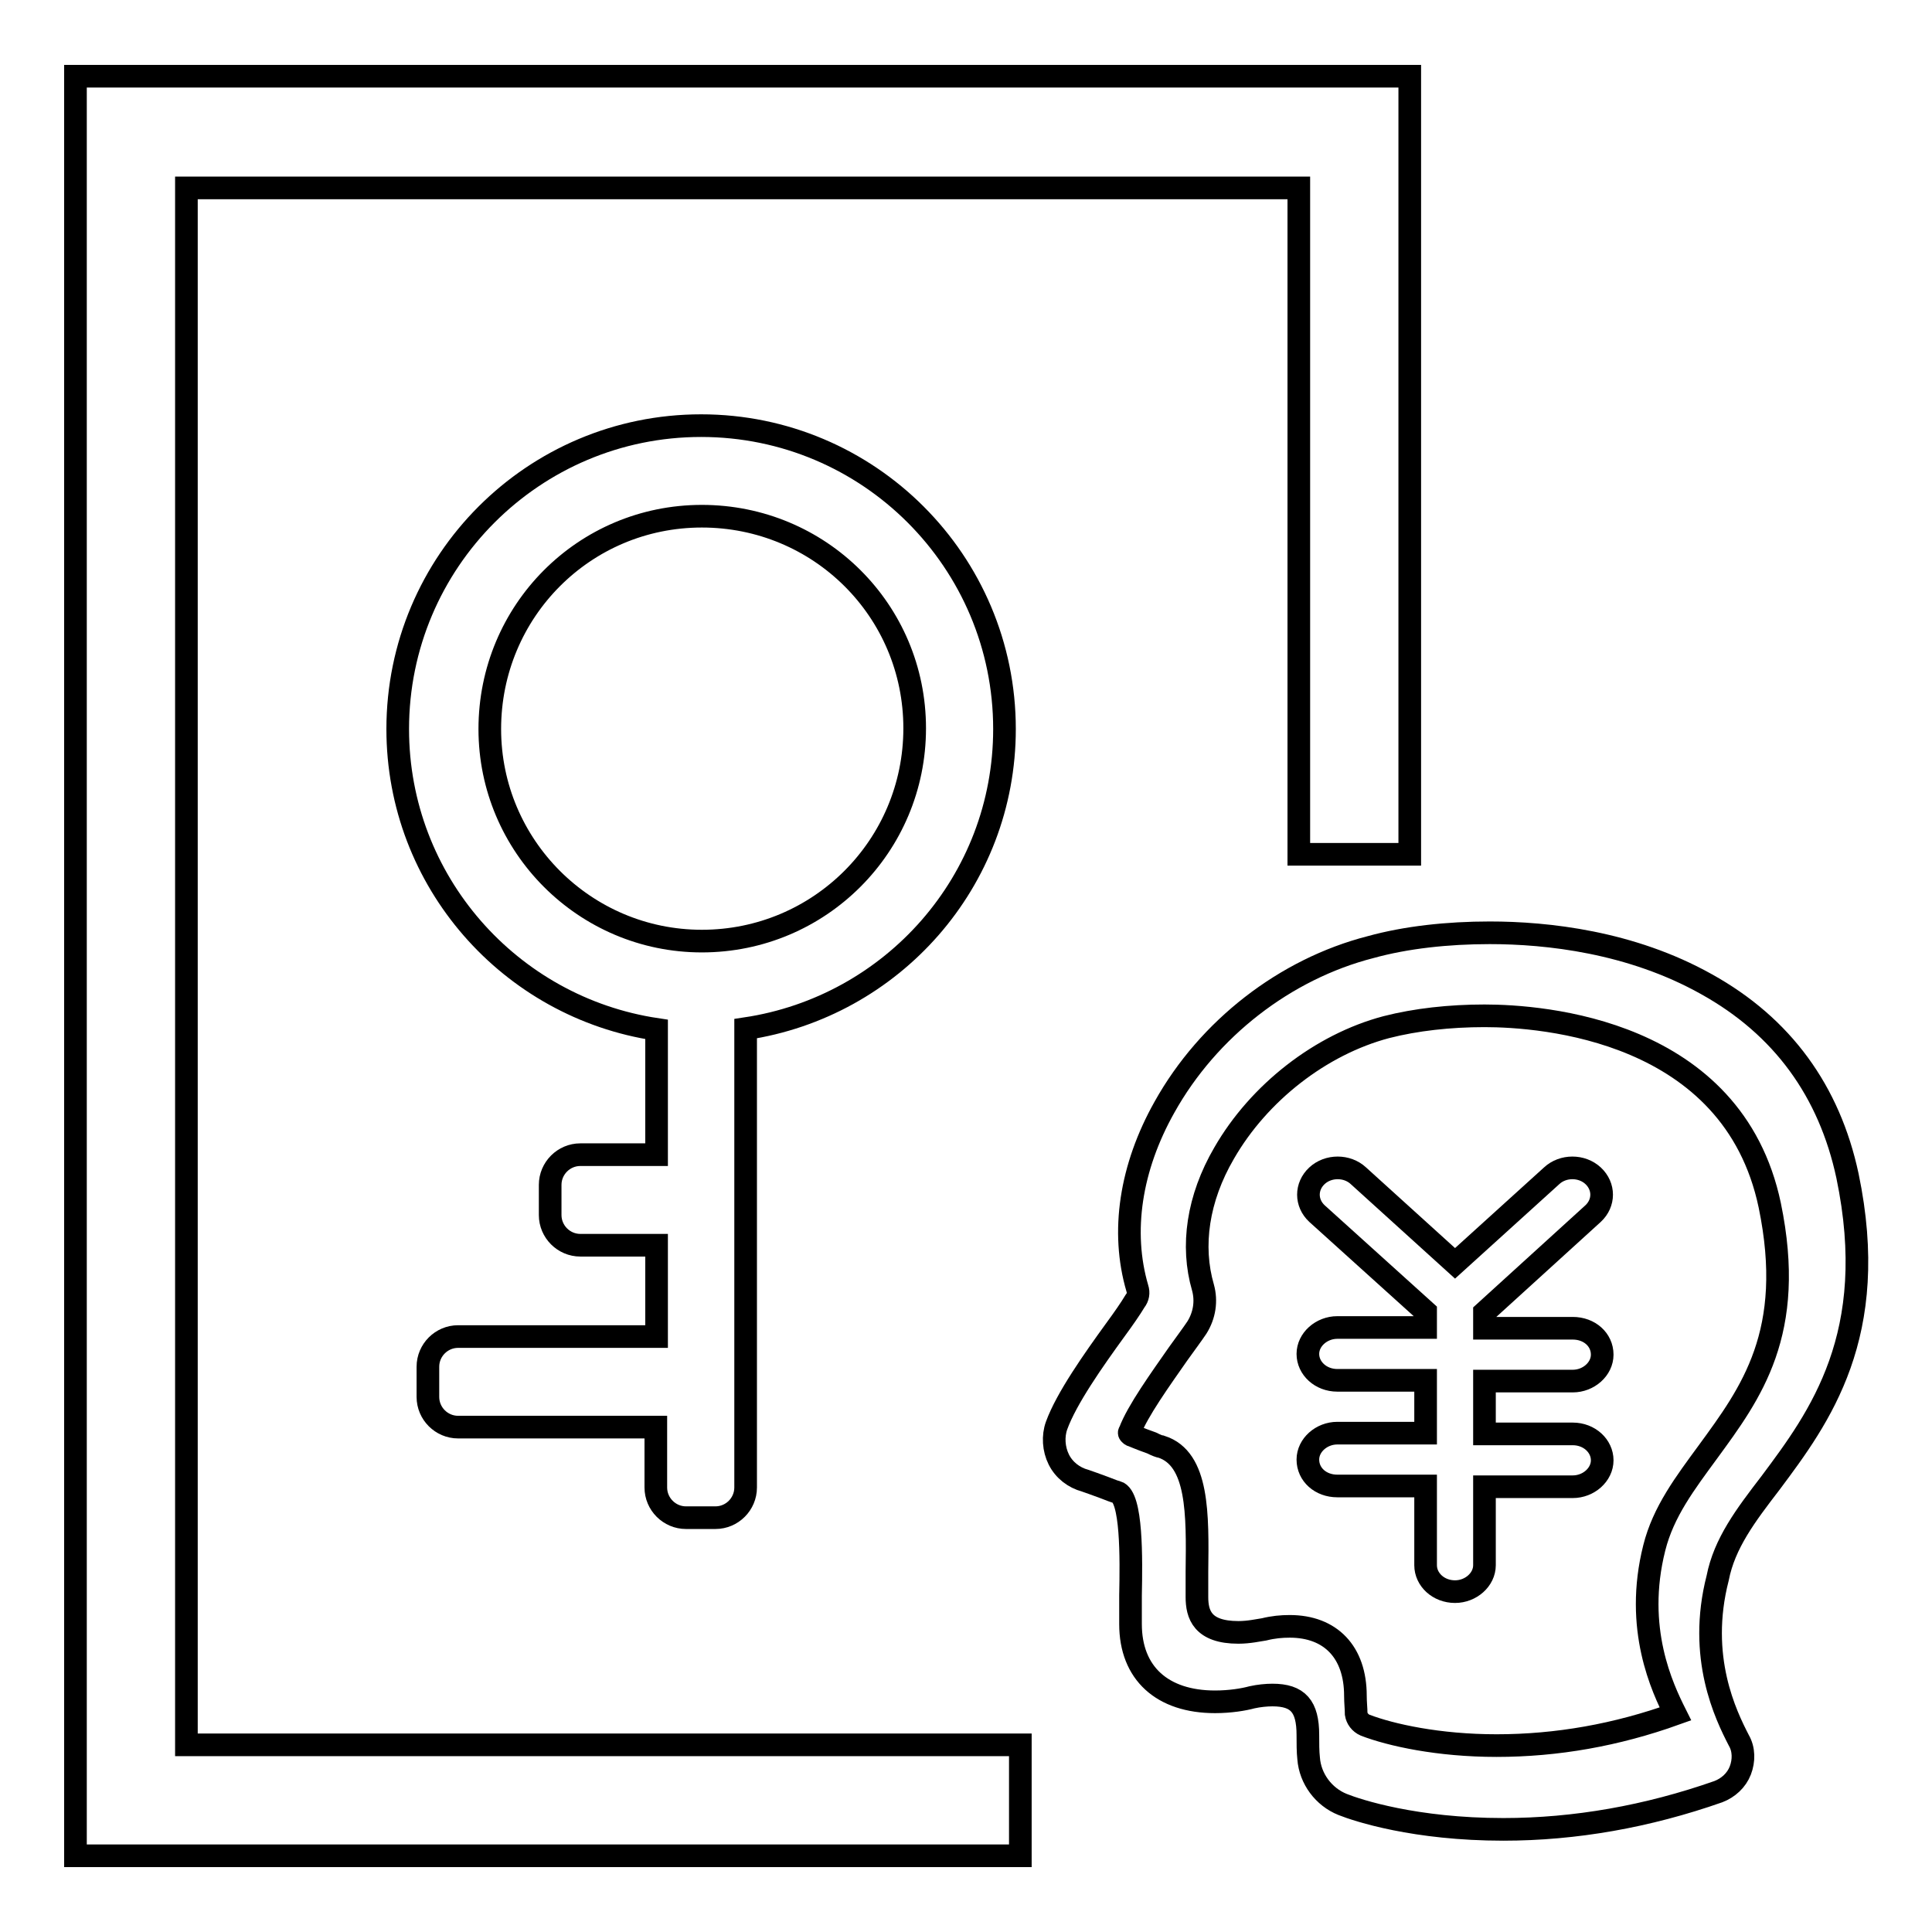 <?xml version="1.0" encoding="utf-8"?>
<!-- Svg Vector Icons : http://www.onlinewebfonts.com/icon -->
<!DOCTYPE svg PUBLIC "-//W3C//DTD SVG 1.1//EN" "http://www.w3.org/Graphics/SVG/1.1/DTD/svg11.dtd">
<svg version="1.1" xmlns="http://www.w3.org/2000/svg" xmlns:xlink="http://www.w3.org/1999/xlink" x="0px" y="0px" viewBox="0 0 256 256" enable-background="new 0 0 256 256" xml:space="preserve">
<g><g><path stroke-width="3" fill-opacity="0" stroke="#000000"  d="M56.7,185.1v-4c0-2.2,1.8-4,4-4h26.3V165H76.9c-2.2,0-4-1.8-4-4v-4c0-2.2,1.8-4,4-4h10.1v-16.6c-19.4-2.9-34.3-19.6-34.3-39.8c0-22.2,18-40.2,40.2-40.2c22.2,0,40.2,18,40.2,40.2c0,20.2-14.9,36.8-34.3,39.7v60.8c0,2.2-1.8,4-4,4h-3.9c-2.2,0-4-1.8-4-4v-8H60.7C58.5,189.1,56.7,187.3,56.7,185.1L56.7,185.1z M93,124.7c15.6,0,28.2-12.6,28.2-28.2S108.6,68.4,93,68.4S64.9,81,64.9,96.6C64.9,112.1,77.5,124.7,93,124.7L93,124.7z"/><path stroke-width="3" fill-opacity="0" stroke="#000000"  d="M10,10.1h176.8v103.1h-14.7V24.9H24.7v206.3h110.5v14.7H10V10.1z"/><path stroke-width="3" fill-opacity="0" stroke="#000000"  d="M234.6,196.5c6.5-8.7,14.6-19.6,10.2-40.7c-2.4-11.2-8.6-19.8-18.7-25.4c-10-5.6-21.1-6.8-28.7-6.8c-5.6,0-11.1,0.6-15.8,1.9c-11.3,2.9-21.5,10.8-27.3,21.2c-4.5,8-5.8,16.5-3.6,24c0.2,0.6,0.1,1.2-0.3,1.7c-0.6,1-1.5,2.3-2.6,3.8c-2.9,4-6.5,9.1-7.8,12.7c-0.5,1.4-0.4,3.1,0.3,4.5s2,2.4,3.5,2.8c0.3,0.1,1.7,0.6,2.5,0.9c0.8,0.3,1.5,0.6,1.7,0.6c2,0.6,1.9,8.8,1.8,13.7c0,1.3,0,2.5,0,3.8c0,6.5,4.2,10.3,11.2,10.3c2,0,3.8-0.3,4.9-0.6c0.9-0.2,1.9-0.3,2.7-0.3c3.4,0,4.7,1.5,4.7,5.3c0,1.1,0,2.2,0.1,3.1c0.2,2.7,2,5.1,4.5,6.1c2,0.8,9.6,3.3,21.3,3.3l0,0c9.5,0,19.1-1.7,28.5-5c1.3-0.5,2.4-1.5,2.9-2.8c0.5-1.3,0.5-2.8-0.2-4c-1.7-3.3-5.5-11-2.8-21.5C228.5,204.5,231.3,200.8,234.6,196.5L234.6,196.5L234.6,196.5z M222,227.1c-7.8,2.8-15.7,4.2-23.7,4.2c-7.7,0-14-1.4-17.4-2.7c-0.7-0.3-1.1-0.9-1.2-1.5c0-0.7-0.1-1.5-0.1-2.4c0-5.8-3.3-9.2-8.7-9.2c-1.1,0-2.2,0.1-3.4,0.4c-0.7,0.1-2,0.4-3.4,0.4c-4.8,0-5.5-2.4-5.5-4.7c0-1.1,0-2.2,0-3.3c0.1-7.7,0.2-15-4.7-16.6c-0.2,0-0.7-0.2-1.3-0.5c-1.7-0.6-2.3-0.9-2.6-1c-0.1,0-0.2-0.1-0.3-0.2s-0.1-0.2,0-0.3c1-2.7,4.1-7,6.4-10.3c1-1.4,1.9-2.6,2.5-3.5c1-1.6,1.3-3.5,0.8-5.3c-1.6-5.5-0.7-11.8,2.8-17.8c4.6-8,12.8-14.4,21.5-16.7c3.9-1,8.4-1.5,13-1.5c7.6,0,32.9,1.8,37.8,25.1c3.5,16.9-2.5,24.9-8.2,32.7c-3,4.1-5.9,7.9-7.1,12.7C216.5,215.8,220.3,223.7,222,227.1L222,227.1L222,227.1z"/><path stroke-width="3" fill-opacity="0" stroke="#000000"  d="M211.1,160.8c1.5-1.4,1.5-3.6,0-5c-1.5-1.4-4-1.4-5.5,0l-12.8,11.6L180,155.8c-1.5-1.4-4-1.4-5.5,0c-1.5,1.4-1.5,3.6,0,5l14.4,13v2.1h-11.7c-2.1,0-3.9,1.6-3.9,3.5c0,1.9,1.7,3.5,3.9,3.5h11.7v7h-11.7c-2.1,0-3.9,1.6-3.9,3.5c0,2,1.7,3.5,3.9,3.5h11.7v10.5c0,1.9,1.7,3.5,3.9,3.5c2.1,0,3.9-1.6,3.9-3.5V197h11.7c2.1,0,3.9-1.6,3.9-3.5c0-1.9-1.7-3.5-3.9-3.5h-11.7v-7h11.7c2.1,0,3.9-1.6,3.9-3.5c0-2-1.7-3.5-3.9-3.5h-11.7v-2.1L211.1,160.8L211.1,160.8L211.1,160.8z"/></g></g>
</svg>